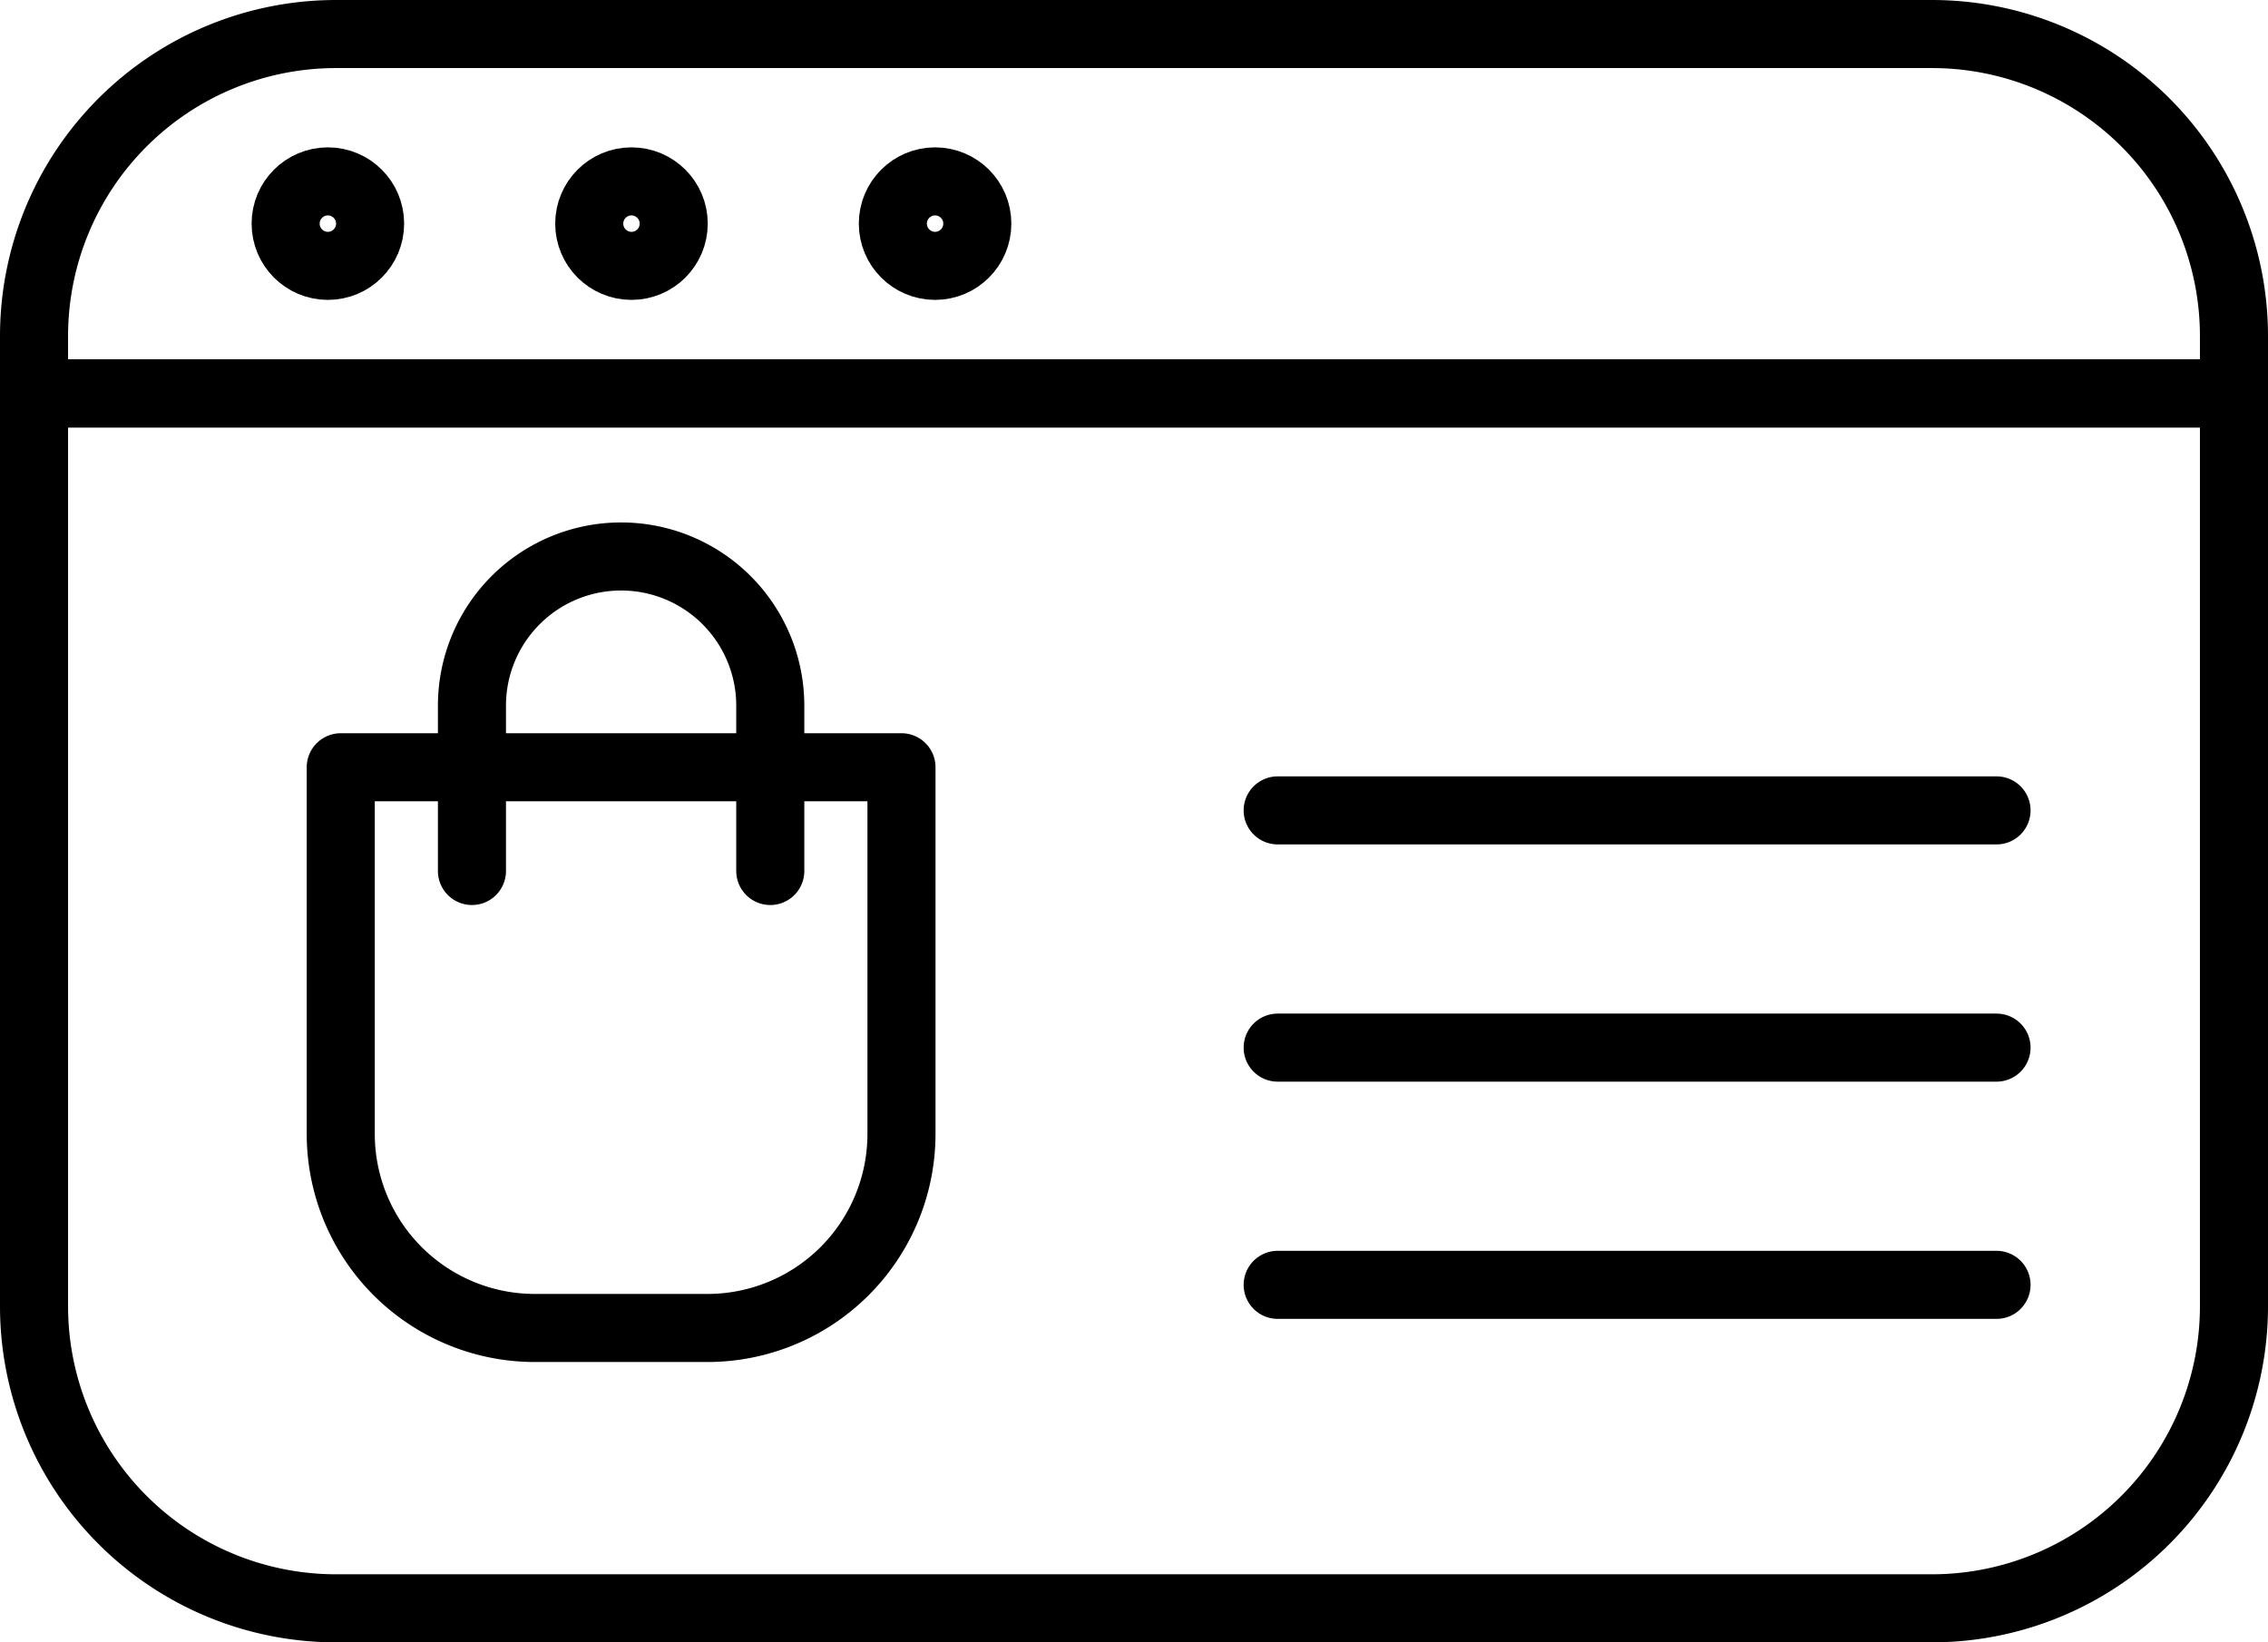 <svg xmlns="http://www.w3.org/2000/svg" width="133.284" height="96.519" viewBox="0 0 133.284 96.519">
  <g id="Group_22" data-name="Group 22" transform="translate(-1341.123 -288.47)">
    <path id="Path_10" data-name="Path 10" d="M1472.407,308.219a17.749,17.749,0,0,0-17.749-17.749h-93.786a17.749,17.749,0,0,0-17.749,17.749v3.373h129.284Z" fill="none" stroke="#000" stroke-linecap="round" stroke-linejoin="round" stroke-width="4"/>
    <path id="Path_11" data-name="Path 11" d="M1343.123,313.343V366.99a17.749,17.749,0,0,0,17.749,17.749h93.786a17.749,17.749,0,0,0,17.749-17.749V313.343Z" transform="translate(0 -1.751)" fill="none" stroke="#000" stroke-linecap="round" stroke-linejoin="round" stroke-width="4"/>
    <path id="Rectangle_9" data-name="Rectangle 9" d="M0,0H32.952a0,0,0,0,1,0,0V21.546A11.406,11.406,0,0,1,21.546,32.952H11.406A11.406,11.406,0,0,1,0,21.546V0A0,0,0,0,1,0,0Z" transform="translate(1361.148 333.561)" fill="none" stroke="#000" stroke-linecap="round" stroke-linejoin="round" stroke-width="4"/>
    <circle id="Ellipse_20" data-name="Ellipse 20" cx="2.482" cy="2.482" r="2.482" transform="translate(1357.909 299.13)" fill="none" stroke="#000" stroke-linecap="round" stroke-linejoin="round" stroke-width="4"/>
    <circle id="Ellipse_21" data-name="Ellipse 21" cx="2.482" cy="2.482" r="2.482" transform="translate(1375.751 299.13)" fill="none" stroke="#000" stroke-linecap="round" stroke-linejoin="round" stroke-width="4"/>
    <circle id="Ellipse_22" data-name="Ellipse 22" cx="2.482" cy="2.482" r="2.482" transform="translate(1393.593 299.13)" fill="none" stroke="#000" stroke-linecap="round" stroke-linejoin="round" stroke-width="4"/>
    <path id="Path_12" data-name="Path 12" d="M1370.991,342.2v-9.717a8.766,8.766,0,1,1,17.532,0V342.2" transform="translate(-2.133 -2.544)" fill="none" stroke="#000" stroke-linecap="round" stroke-linejoin="round" stroke-width="4"/>
    <line id="Line_20" data-name="Line 20" x2="42.246" transform="translate(1416.208 336.095)" fill="none" stroke="#000" stroke-linecap="round" stroke-linejoin="round" stroke-width="4"/>
    <line id="Line_21" data-name="Line 21" x2="42.246" transform="translate(1416.208 350.037)" fill="none" stroke="#000" stroke-linecap="round" stroke-linejoin="round" stroke-width="4"/>
    <line id="Line_22" data-name="Line 22" x2="42.246" transform="translate(1416.208 363.978)" fill="none" stroke="#000" stroke-linecap="round" stroke-linejoin="round" stroke-width="4"/>
  </g>
</svg>
